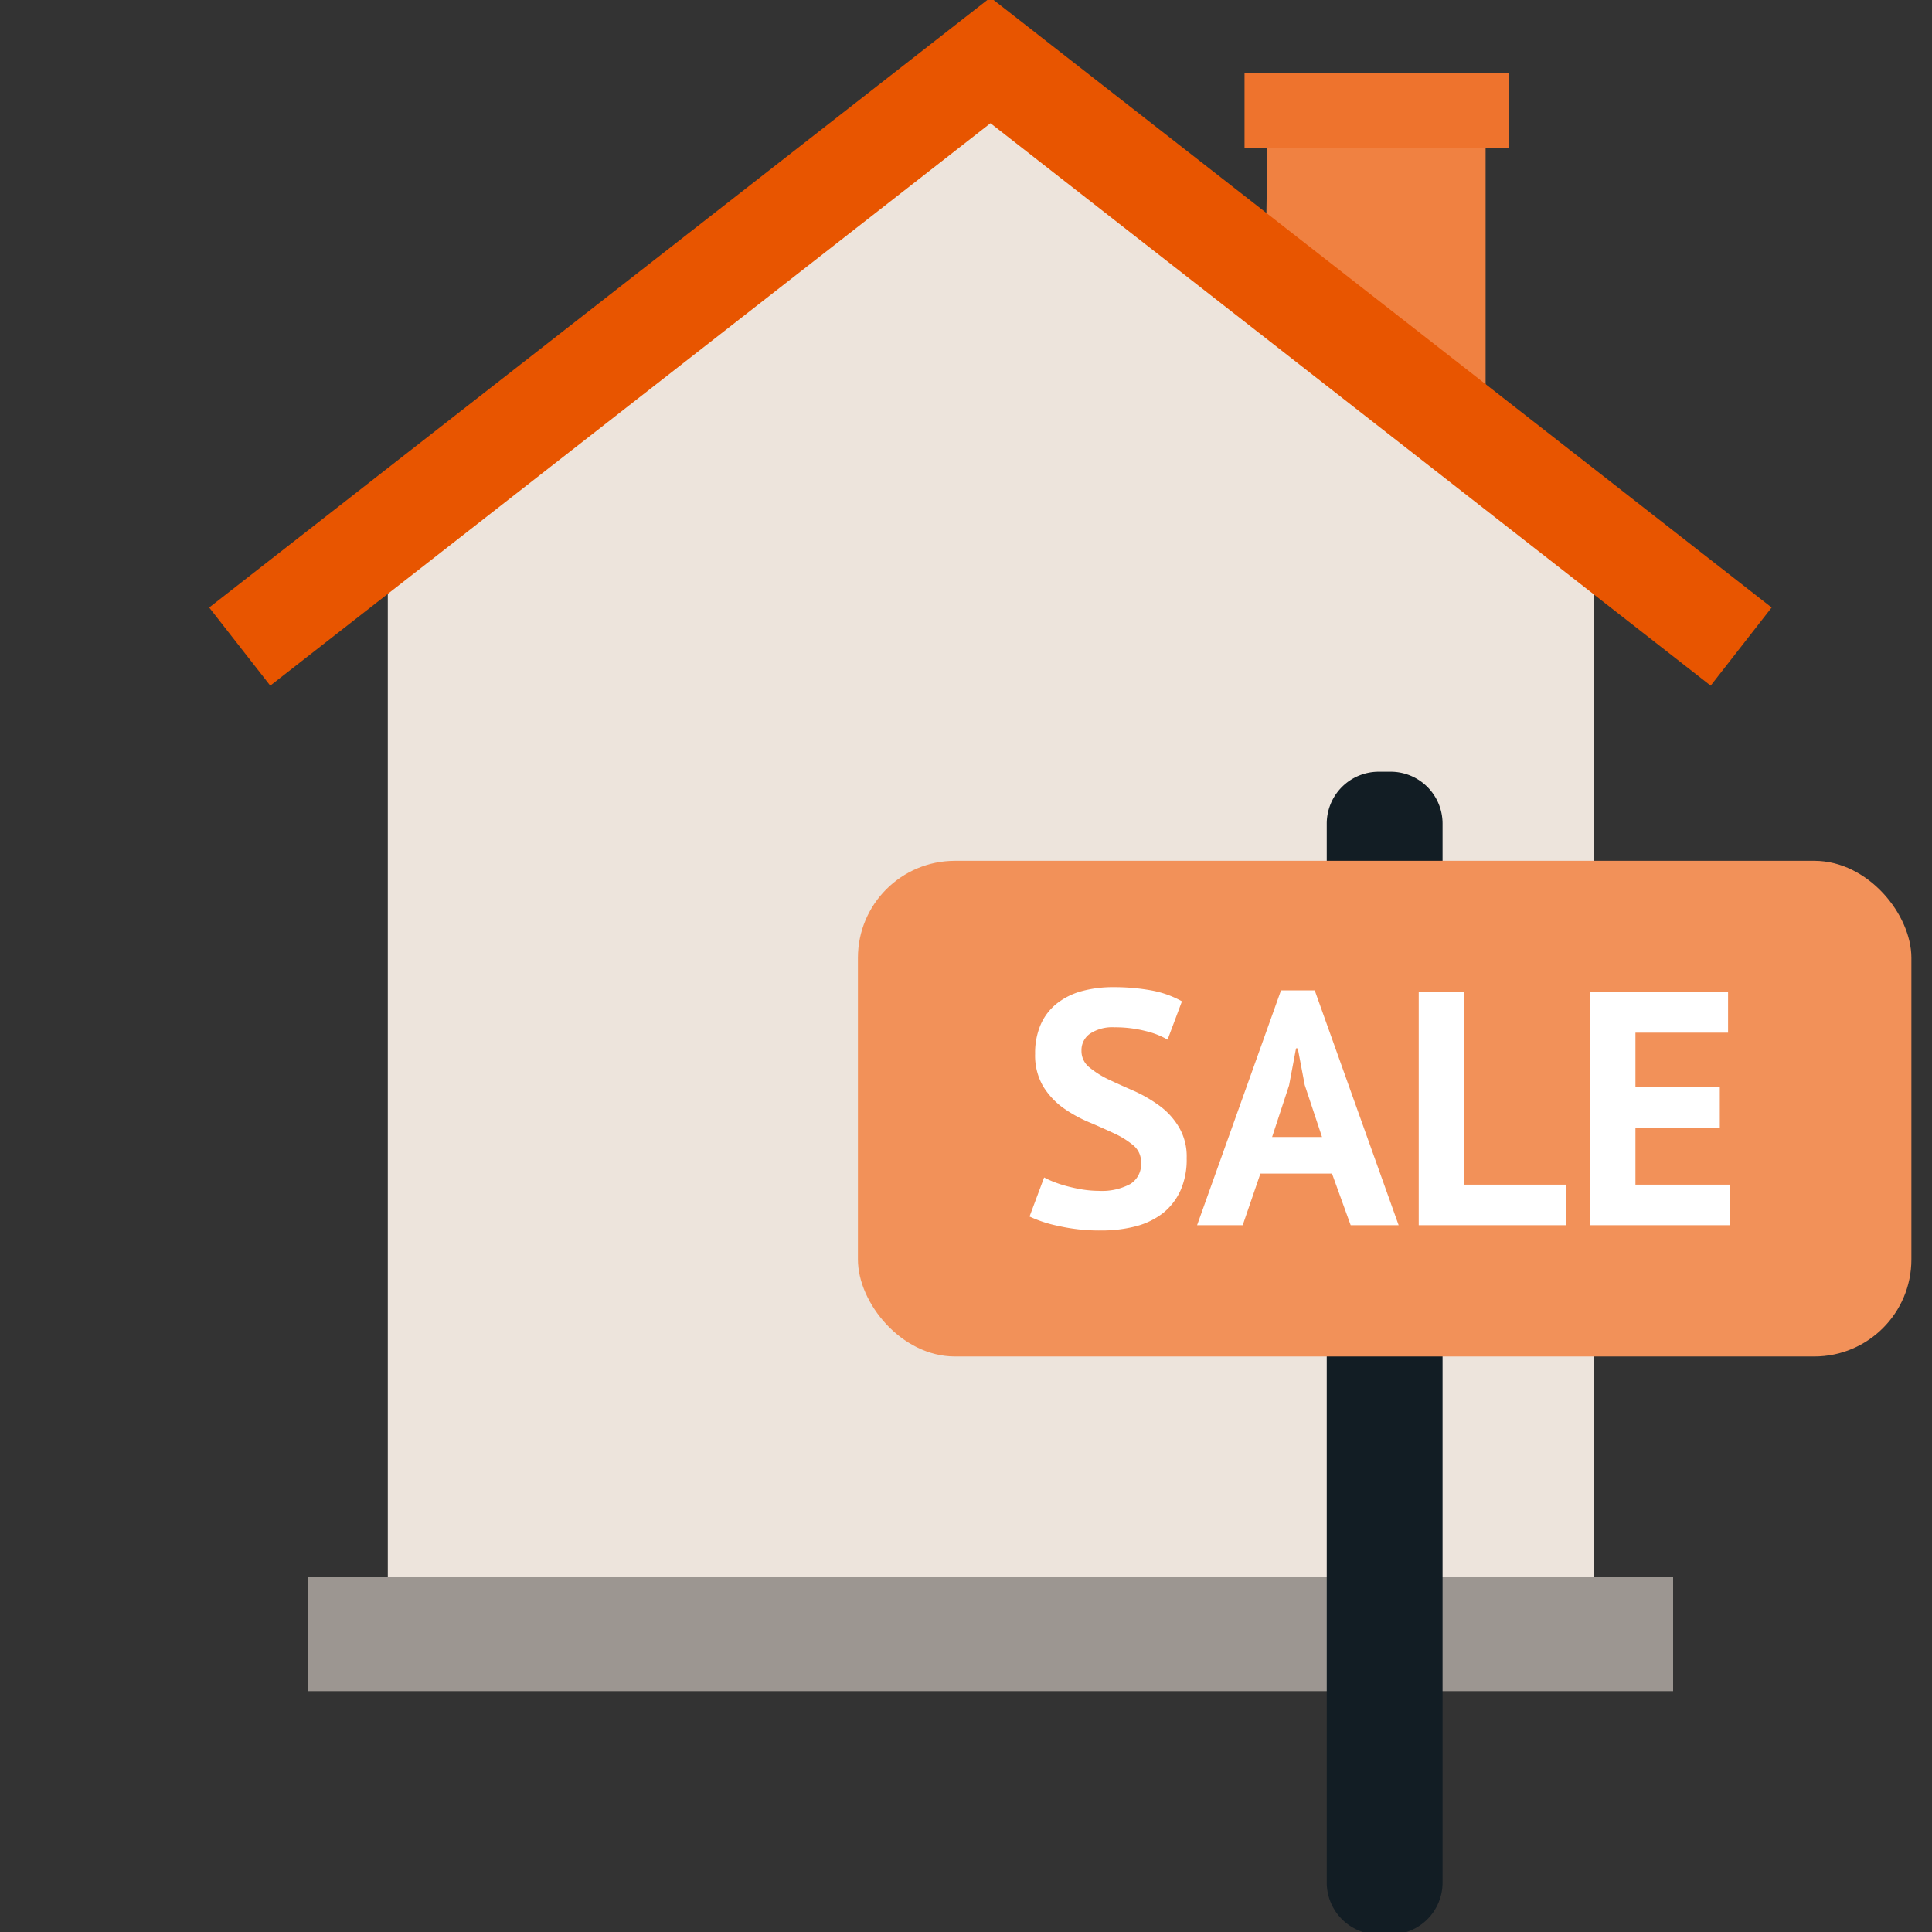 <svg xmlns="http://www.w3.org/2000/svg" viewBox="0 0 180 180"><rect x="0" y="0" width="180" height="180" fill="#333333" stroke="none"/><defs><style>.cls-1{isolation:isolate;}.cls-2{fill:#f08141;}.cls-3{fill:#ee732d;}.cls-4{fill:#f5ece3;}.cls-5{fill:#ede4dc;mix-blend-mode:multiply;}.cls-6{fill:#e85500;}.cls-7{fill:#9c9691;}.cls-8{fill:#121d24;}.cls-9{fill:#f29159;}.cls-10{fill:#fff;}</style></defs><title>Icone</title><g class="cls-1"><g id="Layer_1" data-name="Layer 1"><polygon class="cls-2" points="138.41 46.83 117.88 27.75 118.11 11.14 138.41 11.14 138.41 46.83"/><rect class="cls-3" x="115.95" y="6.77" width="24.62" height="7.05"/><rect class="cls-4" x="75.17" y="79.3" width="34.21" height="70.07"/><path class="cls-4" d="M106.8,47.73A14.53,14.53,0,1,1,92.28,33.2,14.53,14.53,0,0,1,106.8,47.73Z"/><rect class="cls-4" x="47.31" y="72.76" width="17.18" height="62.54"/><polygon class="cls-5" points="92.36 11.01 92.32 11.04 92.28 11.01 36.13 53.25 36.13 155.53 92.28 155.53 92.36 155.53 148.51 155.53 148.51 53.25 92.36 11.01"/><polygon class="cls-6" points="25.18 63.88 19.49 56.6 92.28 -0.23 165.06 56.6 159.38 63.88 92.28 11.48 25.18 63.88"/><rect class="cls-7" x="28.67" y="146.91" width="127.21" height="10.65"/><path class="cls-8" d="M134.4,175.41a4.83,4.83,0,0,1-4.82,4.82h-1.14a4.84,4.84,0,0,1-4.83-4.82V76.72a4.84,4.84,0,0,1,4.83-4.82h1.14a4.83,4.83,0,0,1,4.82,4.82Z"/><rect class="cls-9" x="79.93" y="80.2" width="98.15" height="46.18" rx="9.04"/><path class="cls-10" d="M106.31,108.32a2,2,0,0,0-.73-1.62,8.08,8.08,0,0,0-1.83-1.13c-.73-.34-1.53-.7-2.39-1.06A12.62,12.62,0,0,1,99,103.18a7,7,0,0,1-1.83-2,5.71,5.71,0,0,1-.73-3,6.65,6.65,0,0,1,.53-2.75,5.13,5.13,0,0,1,1.5-1.94,6.47,6.47,0,0,1,2.32-1.15,11,11,0,0,1,3-.37,19.35,19.35,0,0,1,3.57.32,9.26,9.26,0,0,1,2.76,1l-1.34,3.57a7.48,7.48,0,0,0-2-.79,11.44,11.44,0,0,0-2.94-.36,3.76,3.76,0,0,0-2.28.59,1.86,1.86,0,0,0-.8,1.59,1.94,1.94,0,0,0,.73,1.55,8.73,8.73,0,0,0,1.83,1.15q1.11.52,2.4,1.08A13.19,13.19,0,0,1,108,103a6.71,6.71,0,0,1,1.83,2,5.34,5.34,0,0,1,.73,2.9,7.08,7.08,0,0,1-.57,3,5.77,5.77,0,0,1-1.61,2.1,7,7,0,0,1-2.52,1.24,12.61,12.61,0,0,1-3.24.4,17.29,17.29,0,0,1-4.1-.44,11.78,11.78,0,0,1-2.6-.86l1.36-3.64a7.84,7.84,0,0,0,.89.41,10.93,10.93,0,0,0,1.22.4c.46.12.94.23,1.44.31a10.08,10.08,0,0,0,1.57.13,5.56,5.56,0,0,0,2.91-.64A2.16,2.16,0,0,0,106.31,108.32Z"/><path class="cls-10" d="M124.1,109.34h-6.67l-1.65,4.81h-4.25l7.82-21.88h3.14l7.82,21.88h-4.47Zm-5.58-3.41h4.65l-1.61-4.84-.65-3.42h-.16l-.65,3.45Z"/><path class="cls-10" d="M145.92,114.15H132.18V92.43h4.25v17.94h9.49Z"/><path class="cls-10" d="M148.13,92.43H161v3.78h-8.63v5.06h7.86v3.79h-7.86v5.31h8.79v3.78h-13Z"/></g></g></svg>